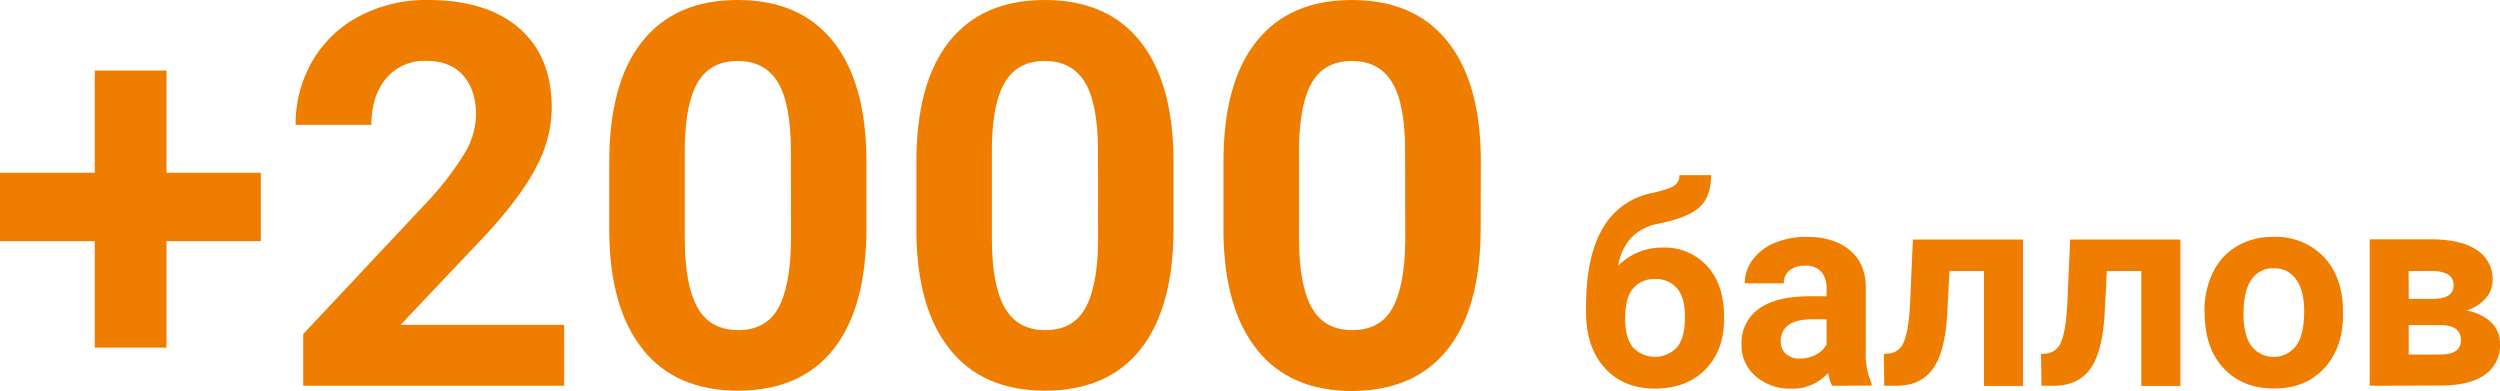 <?xml version="1.0" encoding="UTF-8"?> <svg xmlns="http://www.w3.org/2000/svg" viewBox="0 0 580.47 90.79"> <defs> <style>.cls-1{fill:#ef7d00;}</style> </defs> <g id="Layer_2" data-name="Layer 2"> <g id="Layer_1-2" data-name="Layer 1"> <path class="cls-1" d="M38.66,40.11h21.9V56H38.66V80.71H22V56H0V40.11H22V16.38H38.66Z"></path> <path class="cls-1" d="M131,89.57H70.4v-12L99,47.09a71.06,71.06,0,0,0,8.71-11.22,18.09,18.09,0,0,0,2.82-9.11q0-5.88-3-9.25T99,14.14a11.56,11.56,0,0,0-9.38,4.1Q86.24,22.34,86.23,29H68.64a29,29,0,0,1,3.85-14.75A27.19,27.19,0,0,1,83.38,3.79,33.13,33.13,0,0,1,99.34,0Q113,0,120.55,6.55t7.56,18.51a29.65,29.65,0,0,1-3.4,13.35q-3.4,6.81-11.65,15.84L93,75.43h38Z"></path> <path class="cls-1" d="M201.17,53q0,18.33-7.58,28t-22.21,9.71q-14.44,0-22.09-9.53T141.46,54V37.69q0-18.51,7.68-28.1T171.26,0q14.43,0,22.09,9.5t7.82,27.28ZM183.64,35.16q0-11-3-16t-9.37-5q-6.19,0-9.14,4.77T159,33.82v21.5q0,10.82,2.94,16.07t9.44,5.26q6.44,0,9.28-5.05t3-15.43Z"></path> <path class="cls-1" d="M272.48,53q0,18.33-7.59,28t-22.21,9.71q-14.44,0-22.09-9.53T212.77,54V37.69q0-18.51,7.67-28.1T242.56,0Q257,0,264.65,9.5t7.83,27.28ZM254.94,35.16q0-11-3-16t-9.38-5q-6.18,0-9.13,4.77T230.3,33.82v21.5q0,10.82,2.95,16.07t9.43,5.26q6.44,0,9.29-5.05t3-15.43Z"></path> <path class="cls-1" d="M343.79,53q0,18.33-7.59,28T314,90.79q-14.44,0-22.09-9.53T284.07,54V37.69q0-18.51,7.68-28.1T313.87,0Q328.32,0,336,9.5t7.83,27.28ZM326.25,35.16q0-11-3-16t-9.37-5q-6.19,0-9.13,4.77t-3.13,14.91v21.5q0,10.82,2.94,16.07T314,76.65q6.43,0,9.28-5.05t3-15.43Z"></path> <path class="cls-1" d="M386,57.49a13.32,13.32,0,0,1,10.42,4.33q3.89,4.33,3.89,11.77V74q0,7.35-4.33,11.77T384.3,90.23q-7.35,0-11.69-4.79t-4.35-13V70.92q.06-11.45,3.88-17.94a16.93,16.93,0,0,1,11.47-8.17q4-.89,5.18-1.75a2.82,2.82,0,0,0,1.16-2.4h7.35c0,3.29-.89,5.76-2.65,7.41s-4.92,2.93-9.44,3.83a12,12,0,0,0-6.34,3.17,12.56,12.56,0,0,0-3.14,6.63A14.19,14.19,0,0,1,386,57.49Zm-1.73,7.31A6.29,6.29,0,0,0,379.17,67q-1.85,2.18-1.84,7,0,4.33,1.79,6.62a7,7,0,0,0,10.27,0c1.19-1.48,1.8-3.68,1.82-6.57v-.75q0-4.19-1.84-6.37A6.32,6.32,0,0,0,384.24,64.8Z"></path> <path class="cls-1" d="M425.39,89.57a10.32,10.32,0,0,1-.91-3,11,11,0,0,1-8.57,3.67,12.05,12.05,0,0,1-8.27-2.89A9.26,9.26,0,0,1,404.36,80a9.63,9.63,0,0,1,4-8.29q4-2.88,11.57-2.92h4.18V66.88a5.63,5.63,0,0,0-1.21-3.77,4.77,4.77,0,0,0-3.82-1.41,5.42,5.42,0,0,0-3.59,1.09,3.74,3.74,0,0,0-1.3,3h-9.08a9.06,9.06,0,0,1,1.83-5.46,12,12,0,0,1,5.14-3.94A18.65,18.65,0,0,1,419.56,55q6.27,0,10,3.15T433.21,67V81.72A16.21,16.21,0,0,0,434.56,89v.53Zm-7.5-6.31a7.91,7.91,0,0,0,3.71-.89,6,6,0,0,0,2.51-2.4V74.13h-3.39q-6.81,0-7.25,4.71l0,.53a3.61,3.61,0,0,0,1.2,2.79A4.58,4.58,0,0,0,417.89,83.26Z"></path> <path class="cls-1" d="M469.72,55.61v34h-9.07V62.92h-8l-.56,10.5q-.54,8.39-3.3,12.22t-8.22,3.93h-3.08l-.09-7.37,1.13-.1a4.14,4.14,0,0,0,3.58-2.89c.75-1.8,1.22-4.86,1.41-9.2l.63-14.4Z"></path> <path class="cls-1" d="M506.26,55.61v34h-9.07V62.92h-8l-.56,10.5q-.54,8.39-3.3,12.22t-8.22,3.93H474l-.09-7.37,1.13-.1a4.14,4.14,0,0,0,3.58-2.89c.75-1.8,1.22-4.86,1.41-9.2l.63-14.4Z"></path> <path class="cls-1" d="M511.85,72.28a20.09,20.09,0,0,1,1.95-9,14.22,14.22,0,0,1,5.6-6.13A16.39,16.39,0,0,1,527.89,55a15.45,15.45,0,0,1,11.22,4.2q4.35,4.22,4.85,11.43l.07,2.32q0,7.83-4.37,12.55T528,90.2q-7.34,0-11.72-4.71t-4.38-12.81Zm9.07.64q0,4.85,1.82,7.4a6.53,6.53,0,0,0,10.36,0Q535,77.83,535,72.26q0-4.76-1.86-7.36a6,6,0,0,0-5.21-2.61,5.93,5.93,0,0,0-5.15,2.6C521.53,66.62,520.92,69.29,520.92,72.92Z"></path> <path class="cls-1" d="M550.21,89.57v-34H564.4q6.95,0,10.64,2.44a8,8,0,0,1,3.71,7,6.41,6.41,0,0,1-1.56,4.22,9.77,9.77,0,0,1-4.53,2.87,11,11,0,0,1,5.73,2.72,6.66,6.66,0,0,1,2.08,5,8.23,8.23,0,0,1-3.56,7.22q-3.55,2.49-10.34,2.48Zm9.07-20.18h5.62c3.18,0,4.78-1.06,4.78-3.06a2.82,2.82,0,0,0-1.31-2.63,7.92,7.92,0,0,0-4-.78h-5.12Zm0,6.09v6.84h7.32q4.8,0,4.8-3.36t-4.58-3.48Z"></path> </g> </g> </svg> 